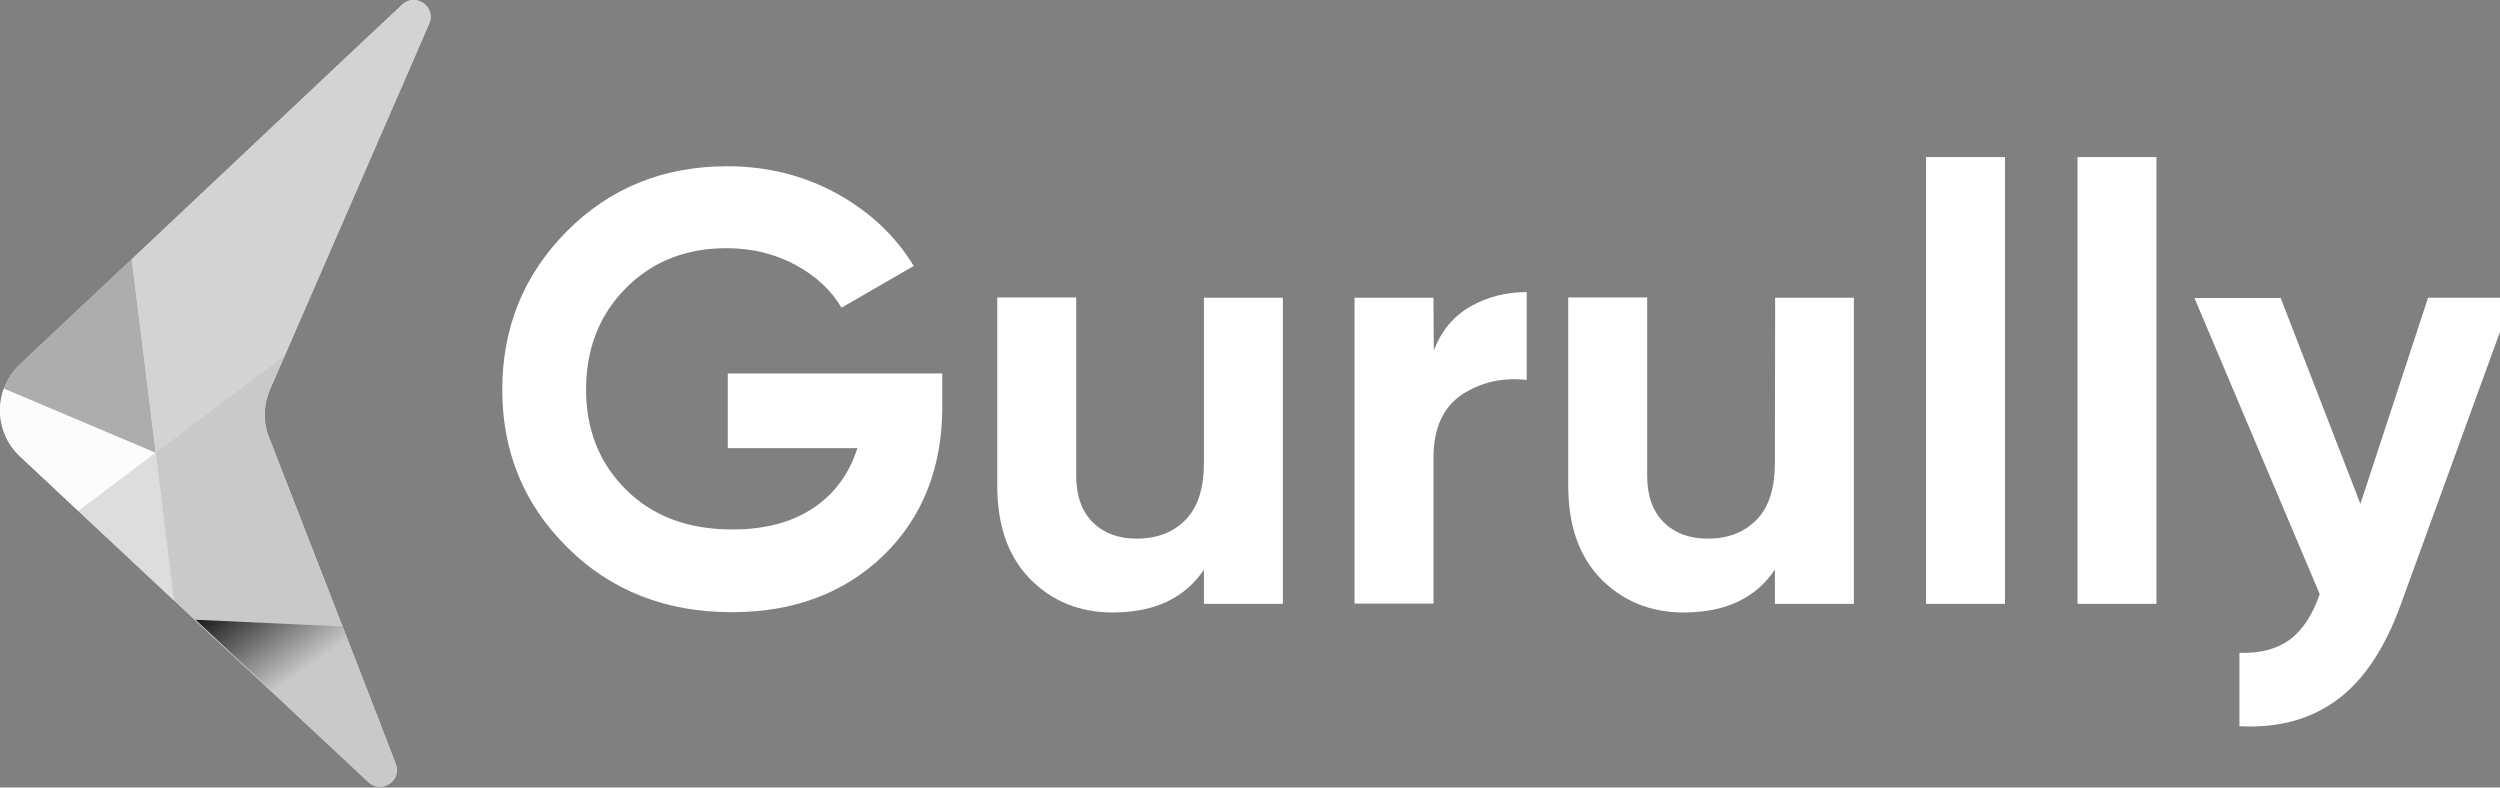 <svg width="200" height="63" viewBox="0 0 200 63" fill="none" xmlns="http://www.w3.org/2000/svg">
<rect x="0" y="0" width="200" height="63" fill="#808080" stroke="none"/>
<path d="M32.184 0.366L28.756 3.578L10.541 20.737L1.595 29.144C0.991 29.705 0.582 30.373 0.323 31.084C-0.345 32.917 0.064 35.051 1.595 36.495L6.294 40.892L13.947 48.049L29.489 62.578C30.524 63.548 32.184 62.449 31.666 61.112L30.481 58.03L27.42 50.14L23.884 41.043L21.621 35.223C21.039 33.93 21.039 32.464 21.599 31.171L22.785 28.454L32.852 5.324L34.339 1.897C34.921 0.539 33.24 -0.625 32.184 0.366Z" fill="#DDDDDD"/>
<path d="M0.302 31.084C-0.367 32.917 0.043 35.051 1.573 36.495L6.273 40.893L12.46 36.215L0.302 31.084Z" fill="#FCFCFC"/>
<path d="M10.541 20.737L1.595 29.144C0.991 29.705 0.582 30.373 0.323 31.084L12.46 36.215L10.541 20.737Z" fill="#ADADAD"/>
<path d="M6.272 40.893L13.925 48.049L12.459 36.215L6.272 40.893Z" fill="#DDDDDD"/>
<path d="M32.183 0.366L28.755 3.578L10.54 20.737L12.459 36.236L22.762 28.454L32.829 5.324L34.317 1.897C34.92 0.539 33.239 -0.625 32.183 0.366Z" fill="#D3D3D3"/>
<path d="M31.644 61.113L23.862 41.044L21.599 35.223C21.017 33.93 21.017 32.464 21.577 31.171L22.763 28.455L12.459 36.215L13.925 48.049L29.467 62.578C30.523 63.548 32.162 62.449 31.644 61.113Z" fill="#C9C9C9"/>
<path d="M15.65 49.58L27.399 50.118L30.46 58.008L27.938 61.091L15.65 49.58Z" fill="url(#paint0_linear_193_1467)"/>
<path d="M75.382 29.899V32.529C75.382 37.422 73.809 41.388 70.683 44.428C67.557 47.446 63.505 48.976 58.547 48.976C53.265 48.976 48.868 47.252 45.397 43.803C41.927 40.375 40.181 36.15 40.181 31.192C40.181 26.191 41.905 21.966 45.354 18.495C48.782 15.046 53.071 13.3 58.18 13.3C61.371 13.3 64.302 14.033 66.932 15.477C69.562 16.922 71.632 18.862 73.097 21.276L67.32 24.617C66.501 23.216 65.272 22.074 63.634 21.19C61.996 20.306 60.142 19.854 58.116 19.854C54.861 19.854 52.166 20.931 50.053 23.065C47.941 25.2 46.885 27.916 46.885 31.171C46.885 34.404 47.962 37.077 50.097 39.19C52.231 41.302 55.055 42.358 58.59 42.358C61.198 42.358 63.375 41.776 65.078 40.634C66.803 39.47 67.945 37.875 68.592 35.848H58.223V29.877H75.382V29.899Z" fill="white"/>
<path d="M96.314 23.82H102.63V48.308H96.314V45.57C94.784 47.855 92.348 48.998 89.028 48.998C86.355 48.998 84.156 48.093 82.389 46.303C80.642 44.492 79.78 42.035 79.78 38.845V23.798H86.096V38.047C86.096 39.685 86.549 40.914 87.433 41.798C88.317 42.66 89.481 43.091 90.947 43.091C92.585 43.091 93.878 42.574 94.848 41.582C95.84 40.569 96.314 39.039 96.314 37.034V23.82Z" fill="white"/>
<path d="M114.701 28.045C115.304 26.471 116.274 25.307 117.611 24.531C118.969 23.755 120.478 23.367 122.138 23.367V30.395C120.219 30.179 118.495 30.567 116.964 31.559C115.455 32.572 114.679 34.253 114.679 36.603V48.286H108.363V23.82H114.679L114.701 28.045Z" fill="white"/>
<path d="M142.013 23.82H148.308V48.308H141.992V45.57C140.461 47.855 138.025 48.998 134.706 48.998C132.033 48.998 129.834 48.093 128.066 46.303C126.32 44.492 125.458 42.035 125.458 38.845V23.798H131.774V38.047C131.774 39.685 132.227 40.914 133.111 41.798C133.994 42.66 135.158 43.091 136.624 43.091C138.263 43.091 139.556 42.574 140.526 41.582C141.518 40.569 141.992 39.039 141.992 37.034L142.013 23.82Z" fill="white"/>
<path d="M154.085 48.308V12.567H160.401V48.308H154.085Z" fill="white"/>
<path d="M166.2 48.308V12.567H172.516V48.308H166.2Z" fill="white"/>
<path d="M194.244 23.82H200.991L192.067 48.351C190.795 51.865 189.114 54.387 187.001 55.961C184.889 57.534 182.28 58.267 179.155 58.095V52.231C180.858 52.274 182.194 51.908 183.207 51.153C184.22 50.399 184.996 49.192 185.578 47.532L175.555 23.841H182.453L188.833 40.31L194.244 23.82Z" fill="white"/>
<defs>
<linearGradient id="paint0_linear_193_1467" x1="27.689" y1="58.423" x2="17.477" y2="44.243" gradientUnits="userSpaceOnUse">
<stop offset="0.333" stop-color="#C9C9C9"/>
<stop offset="0.878"/>
</linearGradient>
</defs>
</svg>
